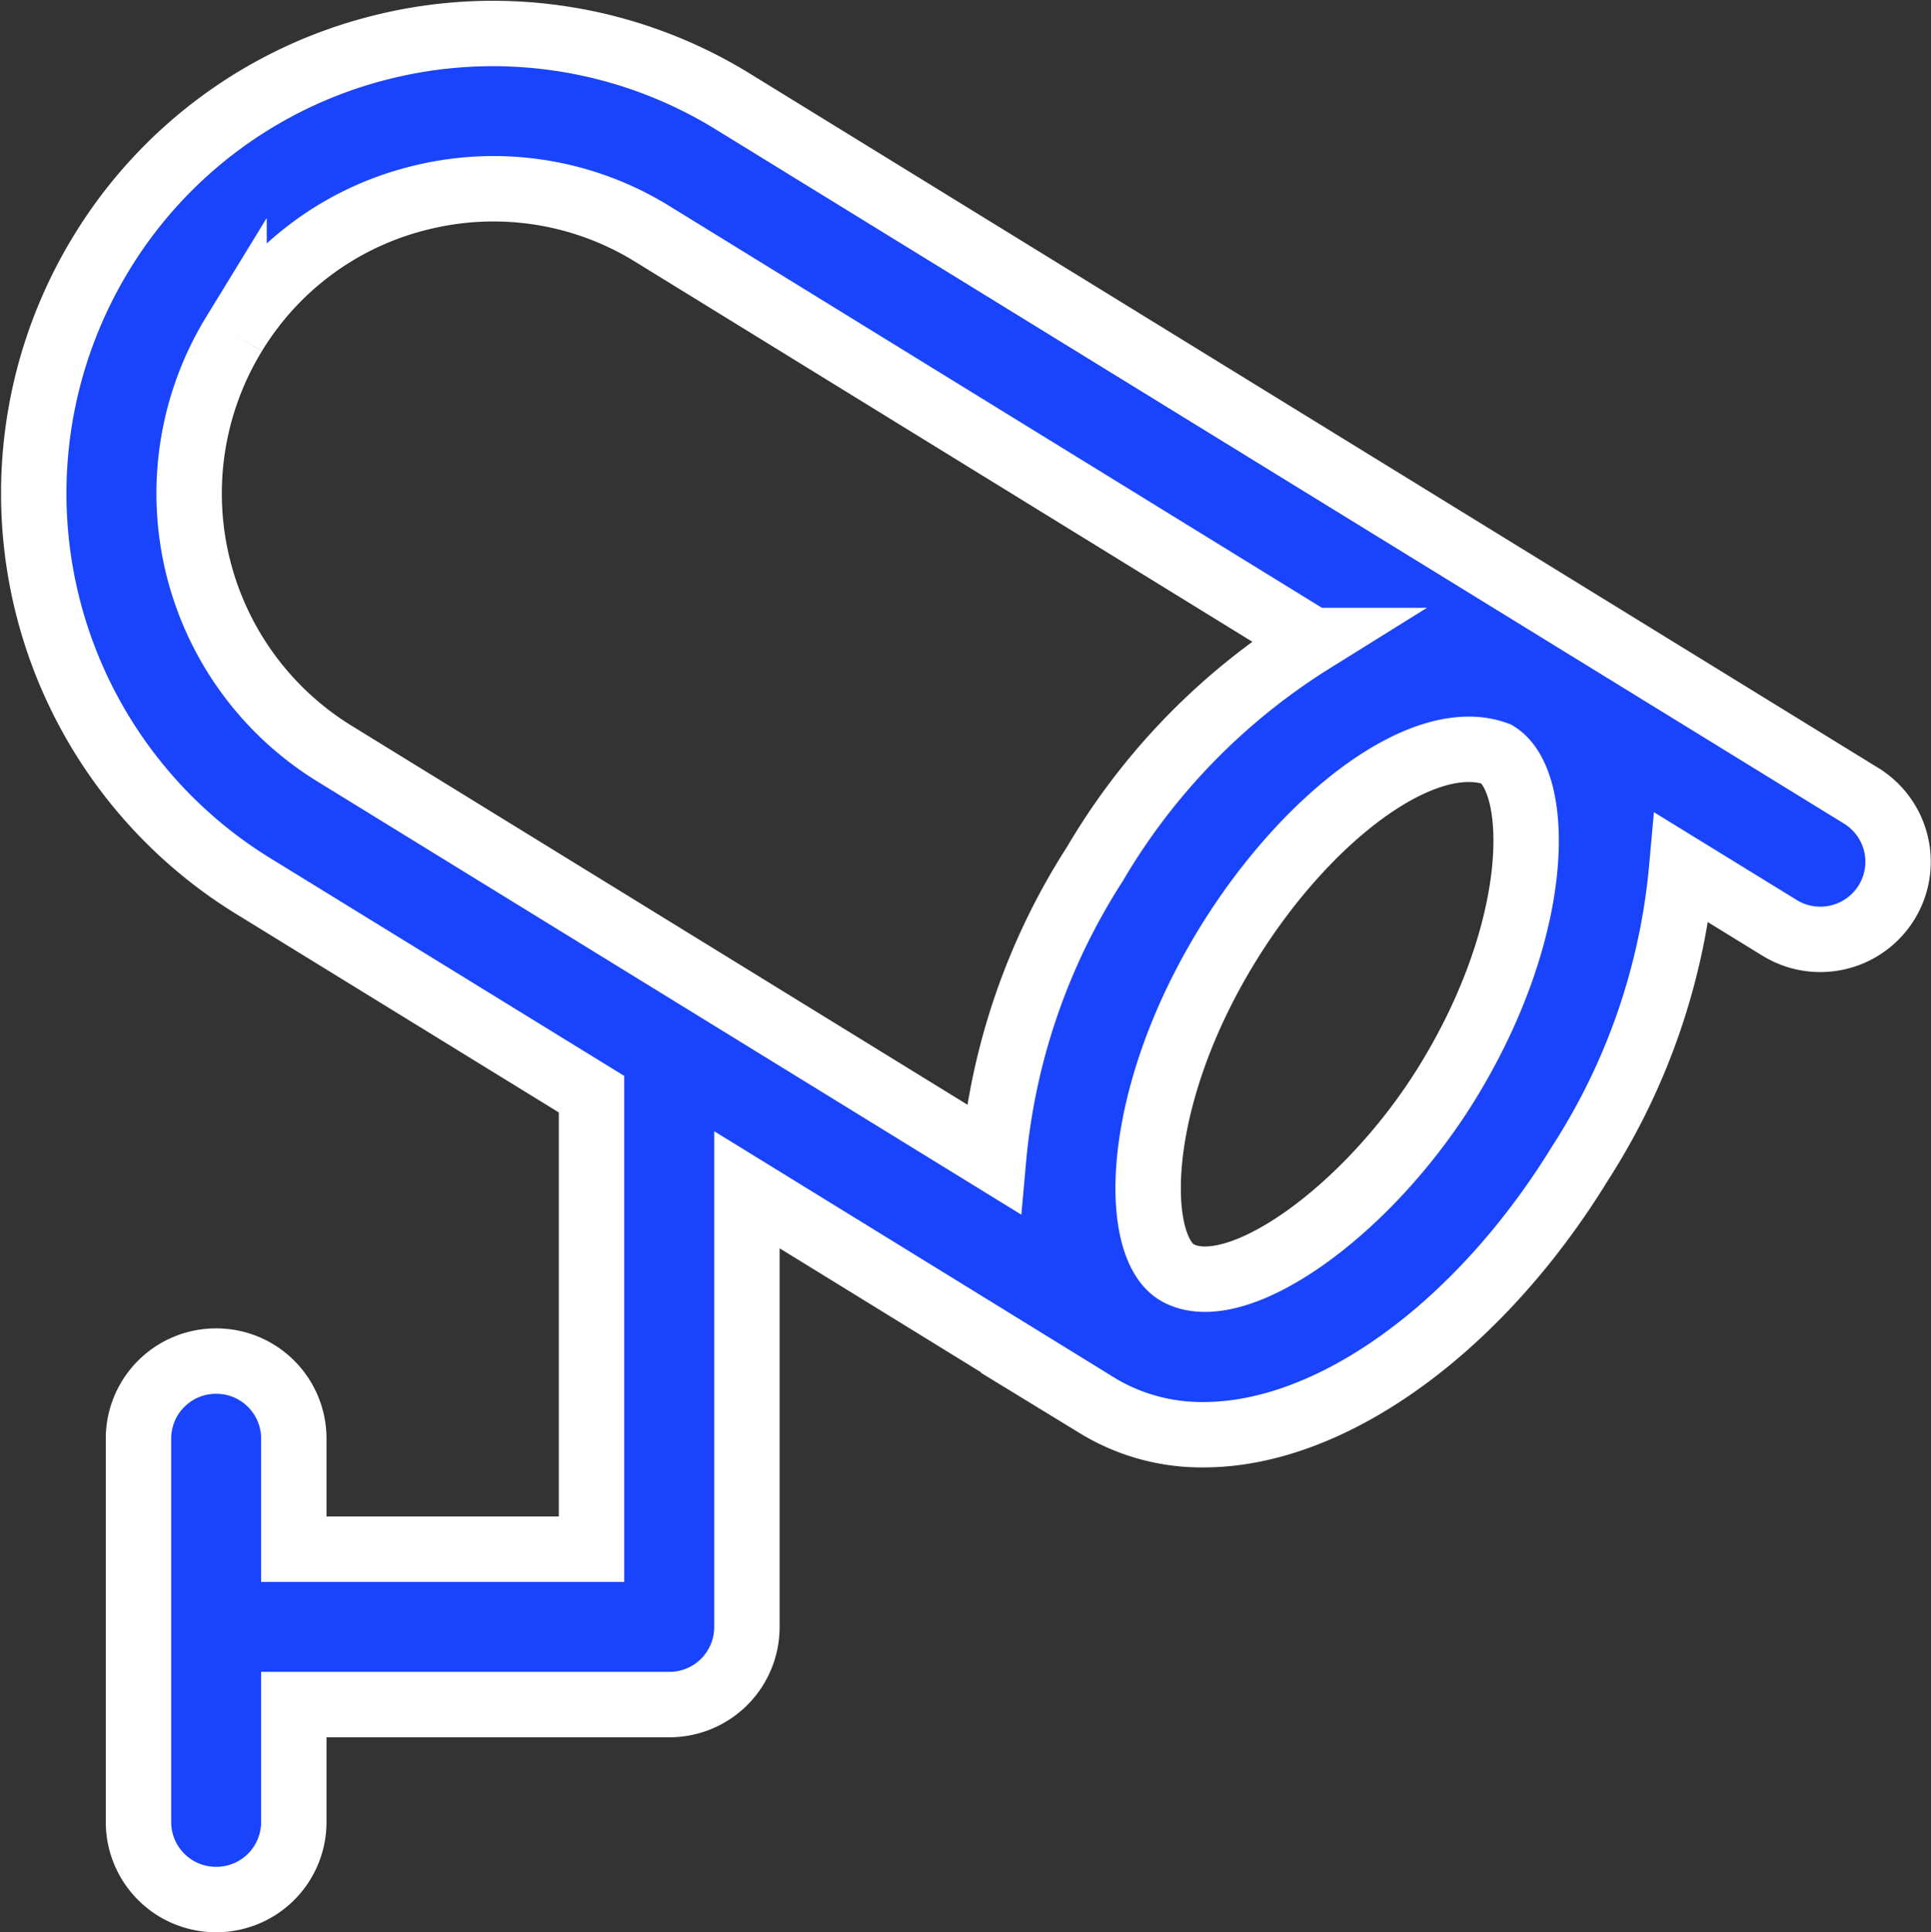 <svg xmlns="http://www.w3.org/2000/svg" width="59.051" height="59.082" viewBox="0 0 59.051 59.082">
    <rect x="0" y="0" width="59.051" height="59.082" fill="#333333" stroke="none"/>
    <g>
        <path fill="#1944fb" stroke="#fff" stroke-width="2px" d="M84.077-171.7l-34.49-21.219a13.99 13.99 0 0 0-10.619-1.7 13.97 13.97 0 0 0-8.7 6.323 14.093 14.093 0 0 0 4.611 19.341l10.375 6.381v13.914H36.15v-3.377a2.37 2.37 0 0 0-2.375-2.375 2.37 2.37 0 0 0-2.375 2.375v11.714a2.37 2.37 0 0 0 2.375 2.375 2.37 2.37 0 0 0 2.375-2.375v-3.586h11.481a2.37 2.37 0 0 0 2.375-2.375v-13.367s10.538 6.486 10.7 6.59a6.137 6.137 0 0 0 3.272.9c3.9 0 8.419-3.26 11.516-8.314a19.963 19.963 0 0 0 3.1-9.024l2.992 1.84a2.38 2.38 0 0 0 3.272-.78 2.369 2.369 0 0 0-.78-3.26zm-49.755-14.116A9.217 9.217 0 0 1 40.086-190a9.237 9.237 0 0 1 7.021 1.118l20.2 12.436a19.957 19.957 0 0 0-6.66 6.835 19.963 19.963 0 0 0-3.1 9.024L37.373-173a9.339 9.339 0 0 1-3.051-12.816zm37.121 22.857c-2.434 3.971-6.451 6.812-8.244 5.857-1.4-.745-1.432-5.24 1.49-10.014 2.434-3.971 6.043-6.672 8.244-5.857 1.351.827 1.432 5.24-1.49 10.014z" transform="translate(-27.165 196.03)"/>
    </g>
</svg>
